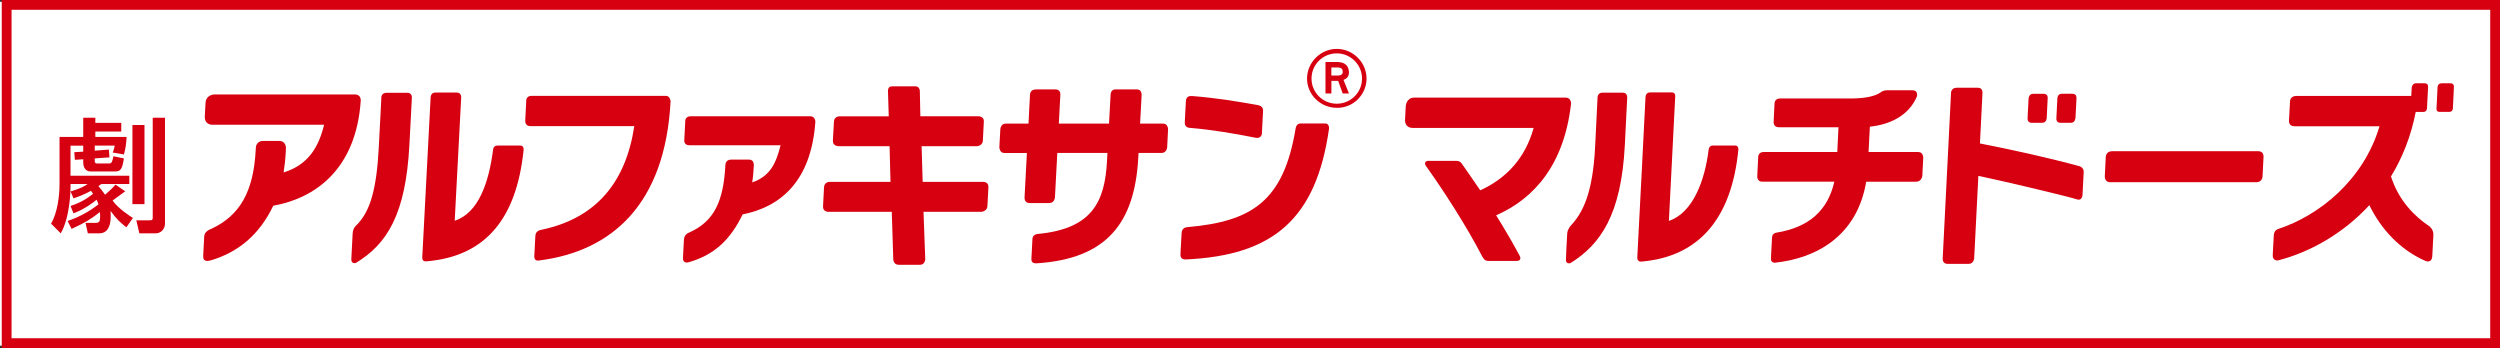 <?xml version="1.0" encoding="UTF-8"?><svg id="_レイヤー_2" xmlns="http://www.w3.org/2000/svg" viewBox="0 0 603.35 84"><rect x="0" y="0" width="603.35" height="84" fill="#333333" stroke="none"/><defs><style>.cls-1{fill:#fff;}.cls-2{fill:#d70010;}</style></defs><g id="key"><g><rect class="cls-1" y=".43" width="603" height="83"/><g><path class="cls-2" d="M603.35,84H.42V0H603.35V84Zm-2.36-2.37V2.36H2.79V81.63"/><path class="cls-2" d="M17.03,49.71c2.08-.72,3.47-1.38,5.43-2.95-.12-.19-.26-.38-.5-.71-1.46,.79-2.54,1.24-4.21,1.83l-.72-1.67c2.66-.79,3.38-1.32,4.05-1.75v-.06h-4.05v.35c0,.93-.07,7.61-2.37,11.56l-2.33-2.33c1.51-2.63,2.04-6.56,2.04-9.58v-11.35h5.72v-4.64h2.92v1.24h6.26v2.09h-6.26v1.31h7.54c-.05,1.4-.23,2.84-.65,4.23l-2.7-.47c.13-.3,.37-.89,.48-1.67h-4.81v1.22l3.41-.26,.14,1.88-3.55,.25v.59c0,.26,0,.63,.57,.63h2.92c.66,0,.78-.57,1.01-1.74l2.53,.52c-.37,2.58-.82,3.15-2.05,3.15h-6.02c-1.27,0-1.74-1.17-1.74-2.12v-.82l-2.02,.13-.14-1.84,2.16-.13v-1.45h-3.07v7.26h14.19v2h-6.72l-.73,.5c.67,.8,1.11,1.4,1.6,2.09,.95-.82,1.75-1.54,2.52-2.44l2.34,1.61c-.06,.05-2.81,2.08-3.04,2.22,1.24,1.89,4.49,3.97,4.9,4.21l-1.58,2.26c-1.37-1.08-2.36-1.96-3.78-3.9l-.05,.06c.05,.25,.05,.75,.05,1.3,0,2.58-1,3.99-2.68,3.99h-2.84l-.56-2.52h2.38c.9,0,1.15-.3,1.15-1.47,0-.23,0-.62-.06-1.14-2.13,1.67-3.55,2.57-6.83,4.06l-.96-1.91c3.18-1.06,5.63-2.61,7.44-3.99-.11-.4-.26-.79-.45-1.14-.7,.6-2.73,2.2-5.57,3.29l-.72-1.79Zm14.93-19.54h2.91v19.1h-2.91V30.17Zm4.91-1.76h2.95v25.53c0,1.44-1.08,2.37-2.2,2.37h-3.99l-.73-3.14h3.15c.74,0,.81-.15,.81-.71V28.41Z"/><path class="cls-2" d="M65.94,49.66c-3.35,7.02-8.47,11.2-14.95,13.14-.67,.19-2.04,.55-1.95-1.03,.04-1.01,.18-3.46,.24-4.7,.07-1.25,1.33-1.68,1.92-1.95,6.66-3.16,9.99-8.85,10.51-18.91l.03-.5s-.03-1.7,1.8-1.7h3.8c1.75,0,1.66,1.71,1.66,1.71l-.04,.97c-.08,1.75-.27,3.38-.52,4.92,5.83-1.77,8.46-6,9.77-11.5h-26.88s-2.02,.15-1.9-2.08c.11-2.24,.05-1.08,.17-3.15,.11-2.07,2.13-2.09,2.13-2.09h33.92c1.58,0,1.41,1.55,1.41,1.55-1.14,16.63-11.11,23.53-21.13,25.31"/><path class="cls-2" d="M85.99,63.39c-.43,.26-1.26,.18-1.2-.9,.07-1.1,.24-4.59,.32-6.1,.08-1.52,.89-1.98,1.28-2.41,2.88-3.18,4.48-7.97,5.03-18.46l.61-11.77s-.17-1.36,1.3-1.36h4.97c1.24,0,1.1,1.26,1.1,1.26l-.6,11.36c-.88,16.8-5.45,23.89-12.81,28.38m40.35-26.96c-1.7,15.97-8.87,25.44-23.42,26.64-.34,.03-1.06,.03-1.01-.99,.06-1.03,2.01-38.44,2.01-38.44,0,0-.06-1.31,1.16-1.31h5.14c1.23,0,1.08,1.27,1.08,1.27l-1.56,29.67c5.84-1.9,8.23-9.41,9.23-16.91,.05-.4,.09-1.23,1.12-1.23h5.43c.95,0,.87,.88,.83,1.3"/><path class="cls-2" d="M130.22,62.86c-.45,.06-1.33,.14-1.27-1.08,.07-1.25,.18-3.6,.25-4.81,.06-1.2,.98-1.42,1.44-1.51,13.29-2.77,20.41-11.53,22.44-25.02h-25.13c-1.28,0-1.19-1.33-1.19-1.33l.24-4.65s-.18-1.33,1.33-1.33h32.37c1.03,0,1.14,1.3,1.14,1.3-1.3,24.97-14.27,36.18-31.61,38.42"/><path class="cls-2" d="M179.24,51.72c-3.03,6.27-6.99,9.88-13.15,11.6-.43,.13-1.31,.05-1.26-1.04,.06-1.1,.15-3.02,.22-4.35,.07-1.31,.91-1.65,1.31-1.83,6.01-2.67,8.25-7.56,8.7-16.19,0,0-.06-1.39,1.37-1.39h4.38c1.22,0,1.12,1.37,1.12,1.37-.06,1.27-.19,2.95-.39,4.13,4.45-1.55,5.77-4.75,6.85-8.97h-22.06c-1.37,0-1.18-1.31-1.18-1.31l.23-4.44s-.1-1.24,1.31-1.24h28.87c1.23,0,1.22,1.33,1.22,1.33-1.01,14.57-8.65,20.6-17.54,22.34"/><path class="cls-2" d="M222.88,51.12l.42,11.43s-.05,1.35-1.22,1.35h-5.21c-1.29,0-1.29-1.35-1.29-1.35l-.36-11.43h-15.36s-1.3,0-1.23-1.32c.07-1.32,.18-3.29,.24-4.61,.07-1.33,1.37-1.3,1.37-1.3h14.67l-.22-8.6h-12.39s-1.36-.06-1.29-1.34c.06-1.28,.17-3.3,.25-4.61,.06-1.31,1.42-1.27,1.42-1.27h11.81l-.19-6.16s-.05-1.07,.95-1.07h5.8c.78,0,.94,.98,.94,.98l.13,6.24h14.04s1.35,.01,1.28,1.24c-.05,1.21-.18,3.49-.24,4.7-.08,1.19-1.43,1.29-1.43,1.29h-13.35l.26,8.6h14.65s1.29-.02,1.21,1.3c-.07,1.33-.19,3.47-.24,4.61-.07,1.14-1.37,1.32-1.37,1.32h-14.06Z"/><path class="cls-2" d="M274.78,36.92l-.06,1.04c-.84,15.89-7.64,24.5-24.52,25.59-.44,.02-1.34,0-1.28-1.06,.06-1.07,.19-3.75,.25-4.81,.06-1.06,.97-1.18,1.41-1.23,13.04-1.27,16.07-7.8,16.59-17.65l.1-1.89h-12.1l-.57,10.76s-.14,1.33-1.31,1.33h-4.84c-1.23,0-1.19-1.25-1.19-1.25l.57-10.83h-5.48c-1.09,0-1.17-1.34-1.17-1.34l.24-4.39s.08-1.36,1.3-1.36h5.5l.35-6.87s-.09-1.38,1.44-1.38h4.74c1.34,0,1.15,1.38,1.15,1.38l-.36,6.87h12.11l.38-6.91s-.02-1.34,1.1-1.34h5.31c1.14,0,1.08,1.34,1.08,1.34l-.37,6.91h5.58c1.13,0,1.17,1.33,1.17,1.33l-.22,4.45s-.16,1.3-1.32,1.3h-5.58Z"/><path class="cls-2" d="M303.23,33.28c-5.21-1.03-10.78-2-16.08-2.42-.44-.04-1.27-.18-1.21-1.41,.08-1.23,.19-3.76,.26-5.03,.07-1.27,1.02-1.28,1.52-1.24,5.41,.41,10.54,1.22,15.94,2.21,.41,.07,1.23,.4,1.17,1.32-.04,.93-.25,4.61-.28,5.5-.05,.9-.89,1.15-1.32,1.07m17.51-2.15c-3.12,21.77-13.51,30.53-34.58,31.49-.45,.02-1.32-.11-1.27-1.23,.07-1.13,.22-3.98,.28-5.14,.05-1.17,.93-1.4,1.37-1.43,15.62-1.35,23.24-6.3,26.13-23.73,.08-.43,.27-1.3,1.29-1.3h5.86c.86,0,.98,.9,.92,1.34"/><path class="cls-2" d="M325.56,17.44c-.13-2.27-1.76-2.48-3.15-2.48h-2.52v7.59h1.43v-3.04h1.63l1.09,3.04h1.52l-1.32-3.26c.45-.21,1.32-.52,1.32-1.84m-2.62,.78h-1.63v-1.95h1.52c.77,0,1.21,.31,1.21,.96,.11,.65-.43,.99-1.09,.99"/><path class="cls-2" d="M322.61,11.8c-3.9,0-7.17,3.27-7.17,7.16s3.26,7.06,7.17,7.06c3.92,.1,7.19-3.14,7.19-7.06s-3.27-7.16-7.19-7.16m0,13.23c-3.35,0-6.09-2.7-6.09-6.07s2.73-6.08,6.09-6.08,6.1,2.73,6.1,6.08-2.72,6.07-6.1,6.07"/><path class="cls-2" d="M361.07,51.95c2.13,3.42,4.14,6.86,5.71,9.82,.22,.41,.32,1.2-.72,1.2h-6.97c-.81,0-1.21-.79-1.43-1.19-3.71-7.15-8.95-15.31-13.53-21.75-.39-.55-.27-1.21,.62-1.21h6.78c.97,0,1.34,.79,1.34,.79,0,0,2.83,4.02,4.37,6.32,6.48-2.96,10.9-7.91,12.89-15.06h-29.17c-1.96,0-1.87-1.83-1.87-1.83l.18-3.51s.17-1.98,2.06-1.98h36.5c1.29,0,1.35,1.24,1.32,1.55-1.67,14.51-8.73,22.76-18.08,26.87"/><path class="cls-2" d="M418.76,35.13h-5.45c-.62,0-.9,.58-.93,.86-.92,7.64-3.83,15.38-9.61,17.32l1.52-29.87s.21-1.14-.81-1.14h-5.25c-1.08,0-1.1,1.09-1.1,1.09,0,0-1.89,37.51-1.98,38.58-.09,1.07,.6,1.19,.93,1.17,14.28-1.21,21.88-10.8,23.46-27.04,.03-.32-.07-.98-.78-.98"/><path class="cls-2" d="M391.66,22.36h-4.89c-1.16,0-1.21,1.04-1.21,1.04l-.6,12.12c-.57,11.07-2.92,15.81-5.93,19,0,0-.72,.8-.8,1.84-.08,1.08-.28,5.42-.31,6.3-.04,1.2,1.09,.84,1.09,.84,7.21-4.49,12.27-11.6,13.13-28.5l.57-11.42s.08-1.21-1.04-1.21"/><path class="cls-2" d="M463.01,36.69h-12.05l.31-6.12c4.93-.51,9.43-2.72,11.35-7.28,0,0,.43-1.5-1.09-1.5h-6.07c-1.12,0-1.56,.49-1.56,.49-1.39,.96-3.71,1.49-7.5,1.49h-16.83c-1.25,0-1.3,1.12-1.3,1.12l-.22,4.48s-.14,1.34,1.24,1.34h14.41l-.29,5.98h-17.82c-1.18,0-1.26,1.09-1.26,1.09l-.23,4.72s-.1,1.35,1.21,1.35h17.39c-1.57,6.9-6.05,10.99-13.93,12.29,0,0-1.05,.07-1.11,1.16-.05,.78-.19,4.05-.26,5.08-.07,1.02,.89,1.03,.89,1.03,9.87-1.03,19.86-6.27,22.1-19.55h12.02c1.42,0,1.53-1.47,1.53-1.47l.22-4.4s-.03-1.29-1.14-1.29"/><path class="cls-2" d="M497.27,29.64h2.54c1.04,0,1.09-1.23,1.09-1.23l.24-4.71s.12-1.07-.97-1.07h-2.56c-1.05,0-1.08,1.07-1.08,1.07l-.24,4.8s-.15,1.14,.97,1.14"/><path class="cls-2" d="M490.32,29.64h2.53c1.08,0,1.1-1.13,1.1-1.13l.24-4.86s.12-1.01-.97-1.01h-2.55c-1.01,0-1.09,1.1-1.09,1.1l-.25,4.84s-.08,1.06,.99,1.06"/><path class="cls-2" d="M501.97,40.14c-7.25-1.98-16.09-3.94-24.13-5.52l.61-12.19s.13-1.25-1.07-1.25h-5.2c-1.22,0-1.31,1.12-1.31,1.12l-2.02,40.11s-.08,1.27,1.14,1.27h5.15c1.22,0,1.31-1.38,1.31-1.38l1.01-19.86c7.17,1.51,22.47,5.18,23.75,5.67,1.28,.46,1.38-1.01,1.38-1.01,.08-1.8,.24-4.82,.29-5.55,.07-1.05-.9-1.4-.9-1.4"/><path class="cls-2" d="M509.35,43.99c-1.57,0-1.37-1.58-1.37-1.58l.22-4.47s0-1.45,1.55-1.45h35.26c1.4,0,1.27,1.38,1.27,1.38l-.24,4.72s-.02,1.39-1.49,1.39h-35.2Z"/><path class="cls-2" d="M586.29,54.6c-3.59-2.38-7.42-6.26-9.25-12.02,2.73-4.48,4.83-9.65,5.97-15.57h1.84c.85,0,.88-.85,.88-.85l.26-5.09s.17-.97-.83-.97h-2.11c-.89,0-1.01,1.04-1.01,1.04l-.11,2.01h-27.7c-1.6,0-1.56,1.36-1.56,1.36l-.24,4.53s-.21,1.43,1.31,1.43h20.53c-3.84,12.94-14.52,21.57-24.54,24.82,0,0-.92,.24-.98,1.55-.04,.84-.19,3.34-.25,4.76-.05,1.42,1.26,1.25,1.26,1.25,7.47-1.9,15.61-6.32,22.06-13.34,2.79,5.77,7.42,10.79,13.53,13.46,0,0,1.55,.73,1.66-1.21,.1-1.92,.18-3.77,.26-5.07,.07-1.32-.97-2.08-.97-2.08"/><path class="cls-2" d="M591.39,20.1h-2.09c-1.04,0-1.02,.94-1.02,.94l-.25,5.1s-.16,.86,.72,.86h2.34c.9,0,.89-.86,.89-.86l.25-5.12s.14-.92-.85-.92"/></g></g></g></svg>